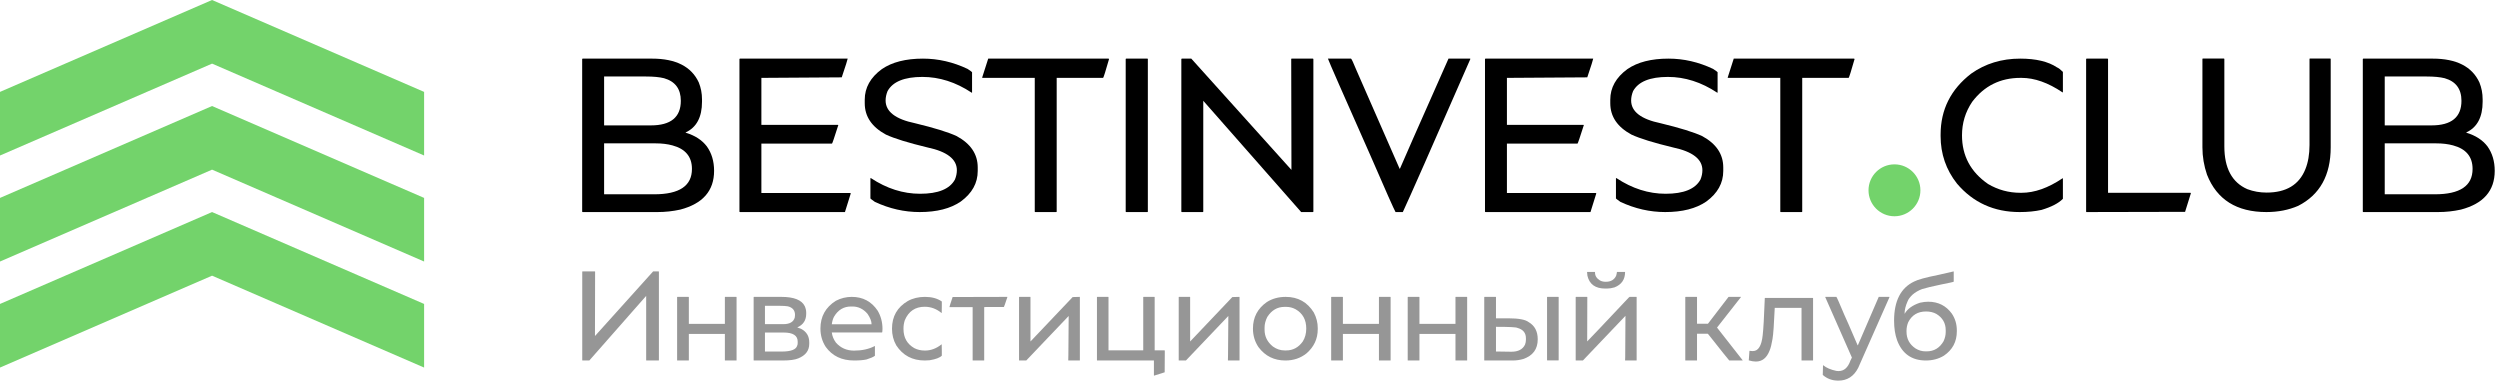 <?xml version="1.0" encoding="UTF-8"?> <svg xmlns="http://www.w3.org/2000/svg" width="289" height="44" viewBox="0 0 289 44" fill="none"> <path d="M24.514 0L0 10.623V17.977L24.514 7.354L49.027 17.977V10.623L24.514 0Z" fill="#73D36B"></path> <path d="M24.514 12.257L0 22.879V30.233L24.514 19.611L49.027 30.233V22.879L24.514 12.257Z" fill="#73D36B"></path> <path d="M24.514 24.514L0 35.136V42.49L24.514 31.868L49.027 42.49V35.136L24.514 24.514Z" fill="#73D36B"></path> <path d="M67.361 6.777H75.376C78.13 6.777 79.931 7.697 80.781 9.535C81.028 10.146 81.152 10.793 81.152 11.477V11.762C81.152 13.543 80.521 14.726 79.259 15.311V15.336C80.331 15.658 81.148 16.186 81.708 16.919C82.269 17.703 82.549 18.647 82.549 19.752C82.549 22.052 81.247 23.545 78.641 24.229C77.775 24.419 76.901 24.514 76.019 24.514H67.361C67.32 24.514 67.299 24.493 67.299 24.452V6.839C67.307 6.798 67.328 6.777 67.361 6.777ZM69.835 8.843V14.495H75.24C77.548 14.495 78.703 13.547 78.703 11.65C78.703 10.282 78.056 9.412 76.761 9.041C76.233 8.909 75.537 8.843 74.671 8.843H69.835ZM69.835 16.573V22.46H75.635C78.538 22.46 79.989 21.483 79.989 19.529C79.989 18.119 79.239 17.212 77.738 16.808C77.161 16.651 76.514 16.573 75.796 16.573H69.835Z" fill="black"></path> <path d="M85.543 6.777H97.985V6.802C97.985 6.876 97.759 7.589 97.305 8.942L88.016 9.003V14.433H96.86L96.909 14.458C96.456 15.884 96.213 16.598 96.18 16.598H88.016V22.312H98.295C98.328 22.32 98.344 22.341 98.344 22.374L97.676 24.514H85.543C85.501 24.514 85.481 24.493 85.481 24.452V6.839C85.489 6.798 85.51 6.777 85.543 6.777Z" fill="black"></path> <path d="M106.693 6.777C108.457 6.777 110.177 7.173 111.85 7.965C112.197 8.195 112.37 8.323 112.37 8.348V10.71H112.32C110.49 9.498 108.593 8.892 106.631 8.892C104.545 8.892 103.201 9.44 102.599 10.537C102.45 10.908 102.376 11.267 102.376 11.613C102.376 12.9 103.514 13.778 105.79 14.248C108.008 14.784 109.608 15.278 110.589 15.732C112.213 16.614 113.025 17.822 113.025 19.356V19.764C113.025 21.166 112.37 22.345 111.059 23.302C109.88 24.11 108.297 24.514 106.309 24.514C104.545 24.514 102.821 24.122 101.139 23.339C100.801 23.099 100.628 22.968 100.62 22.943V20.593H100.682C102.504 21.797 104.396 22.399 106.359 22.399C108.453 22.399 109.797 21.85 110.391 20.754C110.539 20.391 110.614 20.032 110.614 19.677C110.614 18.399 109.48 17.521 107.212 17.043C104.986 16.507 103.386 16.012 102.413 15.559C100.781 14.677 99.964 13.469 99.964 11.935V11.527C99.964 10.133 100.624 8.954 101.943 7.989C103.122 7.181 104.706 6.777 106.693 6.777Z" fill="black"></path> <path d="M128.14 6.777C128.181 6.785 128.202 6.806 128.202 6.839C127.806 8.224 127.579 8.946 127.521 9.003H122.153V24.452C122.153 24.493 122.133 24.514 122.092 24.514H119.667C119.634 24.514 119.618 24.493 119.618 24.452V9.003H113.594L113.533 8.979L114.238 6.777H128.14Z" fill="black"></path> <path d="M130.193 6.777H132.642C132.675 6.785 132.691 6.802 132.691 6.827V24.452C132.691 24.493 132.675 24.514 132.642 24.514H130.193C130.152 24.514 130.131 24.493 130.131 24.452V6.827C130.139 6.794 130.16 6.777 130.193 6.777Z" fill="black"></path> <path d="M136.625 6.777H137.713L149.29 19.64V18.911C149.29 15.909 149.282 11.873 149.265 6.802L149.315 6.777H151.764C151.805 6.785 151.826 6.806 151.826 6.839V24.452C151.826 24.493 151.805 24.514 151.764 24.514H150.415L139.098 11.65V24.452C139.098 24.493 139.078 24.514 139.036 24.514H136.625C136.583 24.514 136.563 24.493 136.563 24.452V6.839C136.571 6.798 136.592 6.777 136.625 6.777Z" fill="black"></path> <path d="M153.508 6.777H156.179C156.245 6.81 156.451 7.251 156.798 8.101C156.822 8.134 158.488 11.935 161.795 19.504H161.832C162.013 19.051 163.885 14.808 167.447 6.777H169.921L169.982 6.802C165.48 17.101 162.875 23.005 162.166 24.514H161.325C161.168 24.258 160.203 22.085 158.43 17.995C155.239 10.805 153.598 7.066 153.508 6.777Z" fill="black"></path> <path d="M171.726 6.777H184.169V6.802C184.169 6.876 183.942 7.589 183.489 8.942L174.2 9.003V14.433H183.044L183.093 14.458C182.64 15.884 182.396 16.598 182.363 16.598H174.2V22.312H184.478C184.511 22.32 184.528 22.341 184.528 22.374L183.86 24.514H171.726C171.685 24.514 171.665 24.493 171.665 24.452V6.839C171.673 6.798 171.693 6.777 171.726 6.777Z" fill="black"></path> <path d="M192.877 6.777C194.641 6.777 196.36 7.173 198.034 7.965C198.381 8.195 198.554 8.323 198.554 8.348V10.71H198.504C196.674 9.498 194.777 8.892 192.815 8.892C190.729 8.892 189.385 9.44 188.783 10.537C188.634 10.908 188.56 11.267 188.56 11.613C188.56 12.9 189.698 13.778 191.974 14.248C194.192 14.784 195.791 15.278 196.773 15.732C198.397 16.614 199.209 17.822 199.209 19.356V19.764C199.209 21.166 198.554 22.345 197.243 23.302C196.064 24.11 194.48 24.514 192.493 24.514C190.729 24.514 189.005 24.122 187.323 23.339C186.985 23.099 186.812 22.968 186.804 22.943V20.593H186.866C188.688 21.797 190.58 22.399 192.543 22.399C194.637 22.399 195.981 21.85 196.575 20.754C196.723 20.391 196.797 20.032 196.797 19.677C196.797 18.399 195.664 17.521 193.396 17.043C191.17 16.507 189.57 16.012 188.597 15.559C186.964 14.677 186.148 13.469 186.148 11.935V11.527C186.148 10.133 186.808 8.954 188.127 7.989C189.306 7.181 190.889 6.777 192.877 6.777Z" fill="black"></path> <path d="M214.324 6.777C214.365 6.785 214.385 6.806 214.385 6.839C213.99 8.224 213.763 8.946 213.705 9.003H208.337V24.452C208.337 24.493 208.317 24.514 208.275 24.514H205.851C205.818 24.514 205.802 24.493 205.802 24.452V9.003H199.778L199.716 8.979L200.421 6.777H214.324Z" fill="black"></path> <path d="M233.536 6.777C235.358 6.777 236.776 7.115 237.791 7.791C237.964 7.857 238.191 8.03 238.471 8.311V10.673H238.421C236.764 9.56 235.189 9.003 233.697 9.003H233.561C231.235 9.003 229.376 9.927 227.982 11.774C227.199 12.937 226.807 14.227 226.807 15.645C226.807 18.012 227.813 19.888 229.825 21.273C230.972 21.949 232.217 22.287 233.561 22.287H233.697C235.189 22.287 236.764 21.731 238.421 20.617H238.471V22.98C237.976 23.491 237.152 23.92 235.997 24.266C235.247 24.431 234.406 24.514 233.474 24.514C230.506 24.514 228.09 23.417 226.226 21.224C224.965 19.624 224.334 17.793 224.334 15.732V15.559C224.334 12.673 225.513 10.323 227.871 8.509C229.504 7.354 231.392 6.777 233.536 6.777Z" fill="black"></path> <path d="M241.217 6.777H243.629C243.67 6.785 243.69 6.806 243.69 6.839V22.287H253.214C253.247 22.296 253.264 22.316 253.264 22.349L252.596 24.489H252.534C250.794 24.489 247.009 24.497 241.18 24.514L241.155 24.452V6.839C241.163 6.798 241.184 6.777 241.217 6.777Z" fill="black"></path> <path d="M254.649 6.765H257.073C257.114 6.773 257.135 6.794 257.135 6.827V16.919C257.135 19.442 258.021 21.092 259.794 21.867C260.495 22.131 261.237 22.262 262.021 22.262C264.28 22.262 265.772 21.364 266.498 19.566C266.82 18.775 266.98 17.839 266.98 16.759V6.827C266.98 6.785 266.997 6.765 267.03 6.765H269.368C269.409 6.773 269.429 6.794 269.429 6.827V17.031C269.429 20.263 268.176 22.518 265.669 23.796C264.573 24.274 263.348 24.514 261.996 24.514C258.557 24.514 256.269 23.075 255.131 20.197C254.777 19.166 254.6 18.111 254.6 17.031V6.827C254.608 6.785 254.624 6.765 254.649 6.765Z" fill="black"></path> <path d="M273.202 6.777H281.217C283.971 6.777 285.772 7.697 286.622 9.535C286.869 10.146 286.993 10.793 286.993 11.477V11.762C286.993 13.543 286.362 14.726 285.1 15.311V15.336C286.172 15.658 286.989 16.186 287.549 16.919C288.11 17.703 288.39 18.647 288.39 19.752C288.39 22.052 287.087 23.545 284.482 24.229C283.616 24.419 282.742 24.514 281.86 24.514H273.202C273.161 24.514 273.14 24.493 273.14 24.452V6.839C273.148 6.798 273.169 6.777 273.202 6.777ZM275.675 8.843V14.495H281.08C283.389 14.495 284.544 13.547 284.544 11.65C284.544 10.282 283.896 9.412 282.602 9.041C282.074 8.909 281.377 8.843 280.512 8.843H275.675ZM275.675 16.573V22.46H281.476C284.379 22.46 285.83 21.483 285.83 19.529C285.83 18.119 285.08 17.212 283.579 16.808C283.002 16.651 282.354 16.573 281.637 16.573H275.675Z" fill="black"></path> <circle cx="219" cy="22" r="3" fill="#73D36B"></circle> <path d="M76.133 31.375C76.153 31.375 76.165 31.387 76.169 31.41V41.637C76.169 41.661 76.157 41.673 76.133 41.673H74.733C74.709 41.673 74.697 41.661 74.697 41.637V34.204L68.126 41.673H67.343C67.319 41.673 67.307 41.661 67.307 41.637V31.41C67.307 31.391 67.319 31.379 67.343 31.375H68.765L68.794 31.389C68.784 34.333 68.779 36.677 68.779 38.42V38.843L75.501 31.375H76.133Z" fill="#969696"></path> <path d="M78.302 34.319H79.602C79.621 34.324 79.631 34.333 79.631 34.348V37.436H83.796V34.348C83.796 34.329 83.806 34.319 83.825 34.319H85.118C85.137 34.324 85.147 34.333 85.147 34.348V41.644C85.147 41.664 85.137 41.673 85.118 41.673H83.825C83.806 41.673 83.796 41.664 83.796 41.644V38.606H79.631V41.644C79.631 41.664 79.621 41.673 79.602 41.673H78.302C78.283 41.673 78.274 41.664 78.274 41.644V34.348C78.278 34.329 78.288 34.319 78.302 34.319Z" fill="#969696"></path> <path d="M87.15 34.319H90.325C91.78 34.319 92.683 34.678 93.032 35.396C93.142 35.65 93.197 35.897 93.197 36.136V36.273C93.197 37.019 92.855 37.544 92.17 37.845H92.156C92.175 37.86 92.323 37.915 92.601 38.011C93.233 38.341 93.549 38.86 93.549 39.569V39.748C93.549 40.529 93.125 41.089 92.278 41.429C91.89 41.592 91.289 41.673 90.475 41.673H87.15C87.131 41.673 87.121 41.664 87.121 41.644V34.348C87.126 34.329 87.136 34.319 87.15 34.319ZM88.429 35.353V37.472H90.554C91.292 37.472 91.732 37.216 91.876 36.703C91.895 36.56 91.904 36.462 91.904 36.409C91.904 35.882 91.629 35.55 91.079 35.411C90.83 35.372 90.526 35.353 90.166 35.353H88.429ZM88.429 38.441V40.639H90.353C91.435 40.639 92.036 40.409 92.156 39.95C92.194 39.878 92.213 39.779 92.213 39.655V39.49C92.213 38.791 91.675 38.441 90.597 38.441H88.429Z" fill="#969696"></path> <path d="M98.461 34.319C99.745 34.319 100.743 34.85 101.456 35.913C101.83 36.545 102.016 37.249 102.016 38.025C102.012 38.298 101.992 38.434 101.959 38.434H96.156C96.204 38.846 96.364 39.239 96.637 39.612C97.183 40.225 97.88 40.531 98.727 40.531C99.651 40.531 100.451 40.354 101.126 40H101.14V41.127C100.963 41.266 100.642 41.407 100.178 41.551C99.824 41.632 99.34 41.673 98.727 41.673C97.305 41.673 96.216 41.151 95.46 40.108C95.048 39.48 94.842 38.772 94.842 37.982C94.842 36.589 95.436 35.518 96.623 34.772C97.202 34.47 97.815 34.319 98.461 34.319ZM96.156 37.486H100.752V37.472C100.752 37.137 100.597 36.739 100.286 36.28C99.802 35.715 99.223 35.432 98.548 35.432H98.368C97.535 35.432 96.886 35.82 96.422 36.596C96.293 36.825 96.204 37.122 96.156 37.486Z" fill="#969696"></path> <path d="M106.929 34.319C107.709 34.319 108.353 34.494 108.861 34.843L108.875 34.872V35.36C108.875 35.547 108.87 35.822 108.861 36.186H108.846C108.257 35.703 107.609 35.461 106.9 35.461C105.804 35.461 105.035 35.98 104.595 37.019C104.494 37.331 104.444 37.642 104.444 37.953V38.039C104.444 39.03 104.86 39.765 105.693 40.244C106.053 40.431 106.464 40.524 106.929 40.524C107.609 40.524 108.248 40.285 108.846 39.806H108.861V39.82C108.87 40.165 108.875 40.435 108.875 40.632V41.113C108.65 41.348 108.183 41.525 107.474 41.644C107.235 41.664 107.044 41.673 106.9 41.673C105.468 41.673 104.372 41.091 103.611 39.928C103.28 39.349 103.115 38.705 103.115 37.996C103.115 36.579 103.723 35.514 104.939 34.8C105.514 34.479 106.177 34.319 106.929 34.319Z" fill="#969696"></path> <path d="M116.437 34.319L116.452 34.348C116.203 35.099 116.069 35.48 116.049 35.49H114.003C113.95 35.49 113.873 35.495 113.773 35.504V41.644C113.773 41.664 113.763 41.673 113.744 41.673H112.466C112.447 41.673 112.437 41.664 112.437 41.644V35.504H109.758V35.49C109.758 35.442 109.88 35.056 110.125 34.333H111.051C112.325 34.333 114.12 34.329 116.437 34.319Z" fill="#969696"></path> <path d="M117.831 34.319H119.095C119.114 34.324 119.123 34.336 119.123 34.355V39.475L124 34.341H124.014C124.158 34.341 124.423 34.333 124.811 34.319L124.833 34.355V41.644C124.833 41.664 124.821 41.673 124.797 41.673H123.526L123.49 41.659C123.49 41.558 123.495 41.348 123.504 41.027C123.504 39.796 123.516 38.295 123.54 36.524L118.635 41.673H117.831C117.811 41.673 117.802 41.664 117.802 41.644V34.355C117.807 34.331 117.816 34.319 117.831 34.319Z" fill="#969696"></path> <path d="M126.836 34.319H128.115C128.134 34.324 128.143 34.333 128.143 34.348V40.502H132.129C132.148 40.502 132.158 40.493 132.158 40.474V34.348C132.163 34.329 132.175 34.319 132.194 34.319H133.451C133.47 34.324 133.479 34.333 133.479 34.348V40.502H134.621C134.641 40.507 134.65 40.517 134.65 40.531V40.811C134.65 41.281 134.645 42.023 134.636 43.038L133.408 43.425L133.393 43.397V41.673H126.836C126.817 41.673 126.808 41.661 126.808 41.637V34.348C126.812 34.329 126.822 34.319 126.836 34.319Z" fill="#969696"></path> <path d="M136.288 34.319H137.552C137.571 34.324 137.58 34.336 137.58 34.355V39.475L142.457 34.341H142.471C142.615 34.341 142.88 34.333 143.268 34.319L143.29 34.355V41.644C143.29 41.664 143.278 41.673 143.254 41.673H141.983L141.947 41.659C141.947 41.558 141.952 41.348 141.961 41.027C141.961 39.796 141.973 38.295 141.997 36.524L137.092 41.673H136.288C136.268 41.673 136.259 41.664 136.259 41.644V34.355C136.264 34.331 136.273 34.319 136.288 34.319Z" fill="#969696"></path> <path d="M148.626 34.319C150.043 34.319 151.127 34.922 151.879 36.129C152.181 36.708 152.332 37.304 152.332 37.917V38.053C152.332 39.174 151.893 40.11 151.017 40.862C150.333 41.403 149.526 41.673 148.597 41.673C147.29 41.673 146.253 41.161 145.487 40.136C145.056 39.504 144.841 38.786 144.841 37.982C144.841 36.684 145.38 35.66 146.457 34.908C147.089 34.515 147.812 34.319 148.626 34.319ZM146.184 37.86V38.118C146.184 38.894 146.505 39.54 147.146 40.057C147.568 40.359 148.02 40.51 148.504 40.51H148.683C149.468 40.51 150.108 40.165 150.601 39.475C150.869 39.049 151.003 38.551 151.003 37.982C151.003 36.962 150.591 36.217 149.768 35.748C149.428 35.566 149.071 35.475 148.698 35.475H148.489C147.661 35.475 146.998 35.863 146.5 36.639C146.289 37.06 146.184 37.467 146.184 37.86Z" fill="#969696"></path> <path d="M153.911 34.319H155.211C155.231 34.324 155.24 34.333 155.24 34.348V37.436H159.406V34.348C159.406 34.329 159.415 34.319 159.434 34.319H160.727C160.746 34.324 160.756 34.333 160.756 34.348V41.644C160.756 41.664 160.746 41.673 160.727 41.673H159.434C159.415 41.673 159.406 41.664 159.406 41.644V38.606H155.24V41.644C155.24 41.664 155.231 41.673 155.211 41.673H153.911C153.892 41.673 153.883 41.664 153.883 41.644V34.348C153.888 34.329 153.897 34.319 153.911 34.319Z" fill="#969696"></path> <path d="M162.759 34.319H164.059C164.078 34.324 164.088 34.333 164.088 34.348V37.436H168.253V34.348C168.253 34.329 168.263 34.319 168.282 34.319H169.575C169.594 34.324 169.604 34.333 169.604 34.348V41.644C169.604 41.664 169.594 41.673 169.575 41.673H168.282C168.263 41.673 168.253 41.664 168.253 41.644V38.606H164.088V41.644C164.088 41.664 164.078 41.673 164.059 41.673H162.759C162.74 41.673 162.731 41.664 162.731 41.644V34.348C162.735 34.329 162.745 34.319 162.759 34.319Z" fill="#969696"></path> <path d="M171.607 34.319H172.9C172.924 34.324 172.936 34.333 172.936 34.348V36.797H174.351C175.543 36.797 176.326 36.94 176.699 37.228C177.408 37.635 177.762 38.3 177.762 39.224C177.762 40.359 177.204 41.118 176.089 41.501C175.686 41.616 175.279 41.673 174.868 41.673H171.607C171.588 41.673 171.579 41.664 171.579 41.644V34.348C171.583 34.329 171.593 34.319 171.607 34.319ZM178.868 34.319H180.146C180.17 34.324 180.182 34.333 180.182 34.348V41.63C180.182 41.649 180.17 41.659 180.146 41.659H178.868C178.849 41.659 178.839 41.649 178.839 41.63V34.348C178.844 34.329 178.854 34.319 178.868 34.319ZM172.936 37.781V40.639H173.316C173.723 40.639 174.19 40.646 174.717 40.66C175.502 40.66 176.026 40.388 176.29 39.842C176.362 39.655 176.397 39.471 176.397 39.289V39.102C176.397 38.48 176.067 38.08 175.406 37.903C175.268 37.821 174.444 37.781 172.936 37.781Z" fill="#969696"></path> <path d="M183.493 31.432H184.355C184.374 31.437 184.384 31.446 184.384 31.461V31.511C184.384 31.875 184.565 32.172 184.929 32.401C185.111 32.516 185.346 32.574 185.633 32.574C186.212 32.574 186.61 32.342 186.825 31.877C186.864 31.762 186.895 31.619 186.919 31.446L186.947 31.432H187.824L187.859 31.446C187.859 32.308 187.453 32.9 186.639 33.22C186.332 33.311 186.045 33.357 185.777 33.357H185.561C184.422 33.357 183.737 32.864 183.507 31.877C183.488 31.758 183.474 31.614 183.464 31.446L183.493 31.432ZM182.179 34.319H183.464C183.483 34.319 183.493 34.333 183.493 34.362C183.493 35.152 183.488 36.854 183.479 39.468C183.689 39.267 185.293 37.575 188.29 34.391L188.384 34.319H189.167C189.186 34.319 189.195 34.329 189.195 34.348V41.644C189.195 41.664 189.186 41.673 189.167 41.673H187.888L187.859 41.659C187.859 41.64 187.864 41.515 187.874 41.285C187.874 40.084 187.883 38.492 187.903 36.51L182.983 41.673H182.179C182.16 41.673 182.15 41.664 182.15 41.644V34.348C182.155 34.329 182.164 34.319 182.179 34.319Z" fill="#969696"></path> <path d="M194.847 34.319H196.147C196.166 34.324 196.176 34.333 196.176 34.348V37.422H197.44C197.478 37.388 198.268 36.359 199.81 34.333L199.846 34.319H201.261V34.333L198.488 37.867L201.447 41.644V41.673H199.903C199.846 41.625 199.044 40.622 197.497 38.664L197.411 38.578H196.176V41.644C196.176 41.664 196.166 41.673 196.147 41.673H194.847C194.828 41.673 194.819 41.664 194.819 41.644V34.348C194.823 34.329 194.833 34.319 194.847 34.319Z" fill="#969696"></path> <path d="M204.04 34.441H209.555C209.579 34.446 209.591 34.456 209.591 34.47V41.644C209.591 41.664 209.579 41.673 209.555 41.673H208.284C208.265 41.673 208.256 41.664 208.256 41.644V35.59H205.16C205.079 37.458 204.993 38.657 204.902 39.188C204.801 39.787 204.691 40.227 204.571 40.51C204.246 41.367 203.714 41.795 202.977 41.795C202.738 41.795 202.465 41.75 202.158 41.659C202.211 41.008 202.237 40.644 202.237 40.567C202.247 40.567 202.252 40.562 202.252 40.553C202.352 40.572 202.443 40.581 202.525 40.581H202.647C203.264 40.581 203.638 39.971 203.767 38.75C203.848 38.07 203.93 36.639 204.011 34.456L204.04 34.441Z" fill="#969696"></path> <path d="M211.021 34.319H212.285C212.318 34.319 212.627 35.016 213.211 36.409C213.35 36.691 213.86 37.86 214.741 39.914H214.769C215.124 39.071 215.928 37.206 217.182 34.319H218.389C218.413 34.324 218.425 34.333 218.425 34.348C216.141 39.528 214.935 42.255 214.805 42.528C214.303 43.509 213.537 44 212.507 44C211.799 44 211.2 43.78 210.712 43.339L210.74 42.219H210.755C211.119 42.521 211.633 42.741 212.299 42.88C212.361 42.889 212.431 42.894 212.507 42.894H212.55C213.173 42.894 213.625 42.492 213.908 41.688L214.08 41.336L210.992 34.333L211.021 34.319Z" fill="#969696"></path> <path d="M225.836 31.375L225.851 31.403V32.559C225.851 32.588 225.353 32.701 224.357 32.897C223.347 33.108 222.629 33.28 222.202 33.414C221.767 33.577 221.393 33.795 221.082 34.068C220.79 34.35 220.603 34.602 220.522 34.822C220.287 35.344 220.17 35.818 220.17 36.244V36.258H220.184C220.515 35.693 221.104 35.272 221.951 34.994C222.291 34.917 222.607 34.879 222.899 34.879C224.058 34.879 224.97 35.339 225.635 36.258C226.018 36.828 226.21 37.474 226.21 38.197V38.298C226.21 39.504 225.71 40.445 224.709 41.12C224.096 41.489 223.404 41.673 222.633 41.673C220.996 41.673 219.885 40.89 219.301 39.325C219.071 38.678 218.956 37.927 218.956 37.07C218.956 34.786 219.73 33.278 221.276 32.545C221.688 32.325 222.624 32.069 224.084 31.777C224.098 31.767 224.683 31.633 225.836 31.375ZM220.393 38.226V38.341C220.393 39.169 220.74 39.816 221.434 40.28C221.798 40.505 222.183 40.617 222.59 40.617H222.72C223.572 40.617 224.225 40.225 224.68 39.44C224.843 39.081 224.924 38.729 224.924 38.384V38.168C224.924 37.355 224.563 36.727 223.84 36.287C223.5 36.1 223.103 36.007 222.648 36.007C221.7 36.007 221.015 36.419 220.594 37.242C220.46 37.563 220.393 37.891 220.393 38.226Z" fill="#969696"></path> </svg> 
